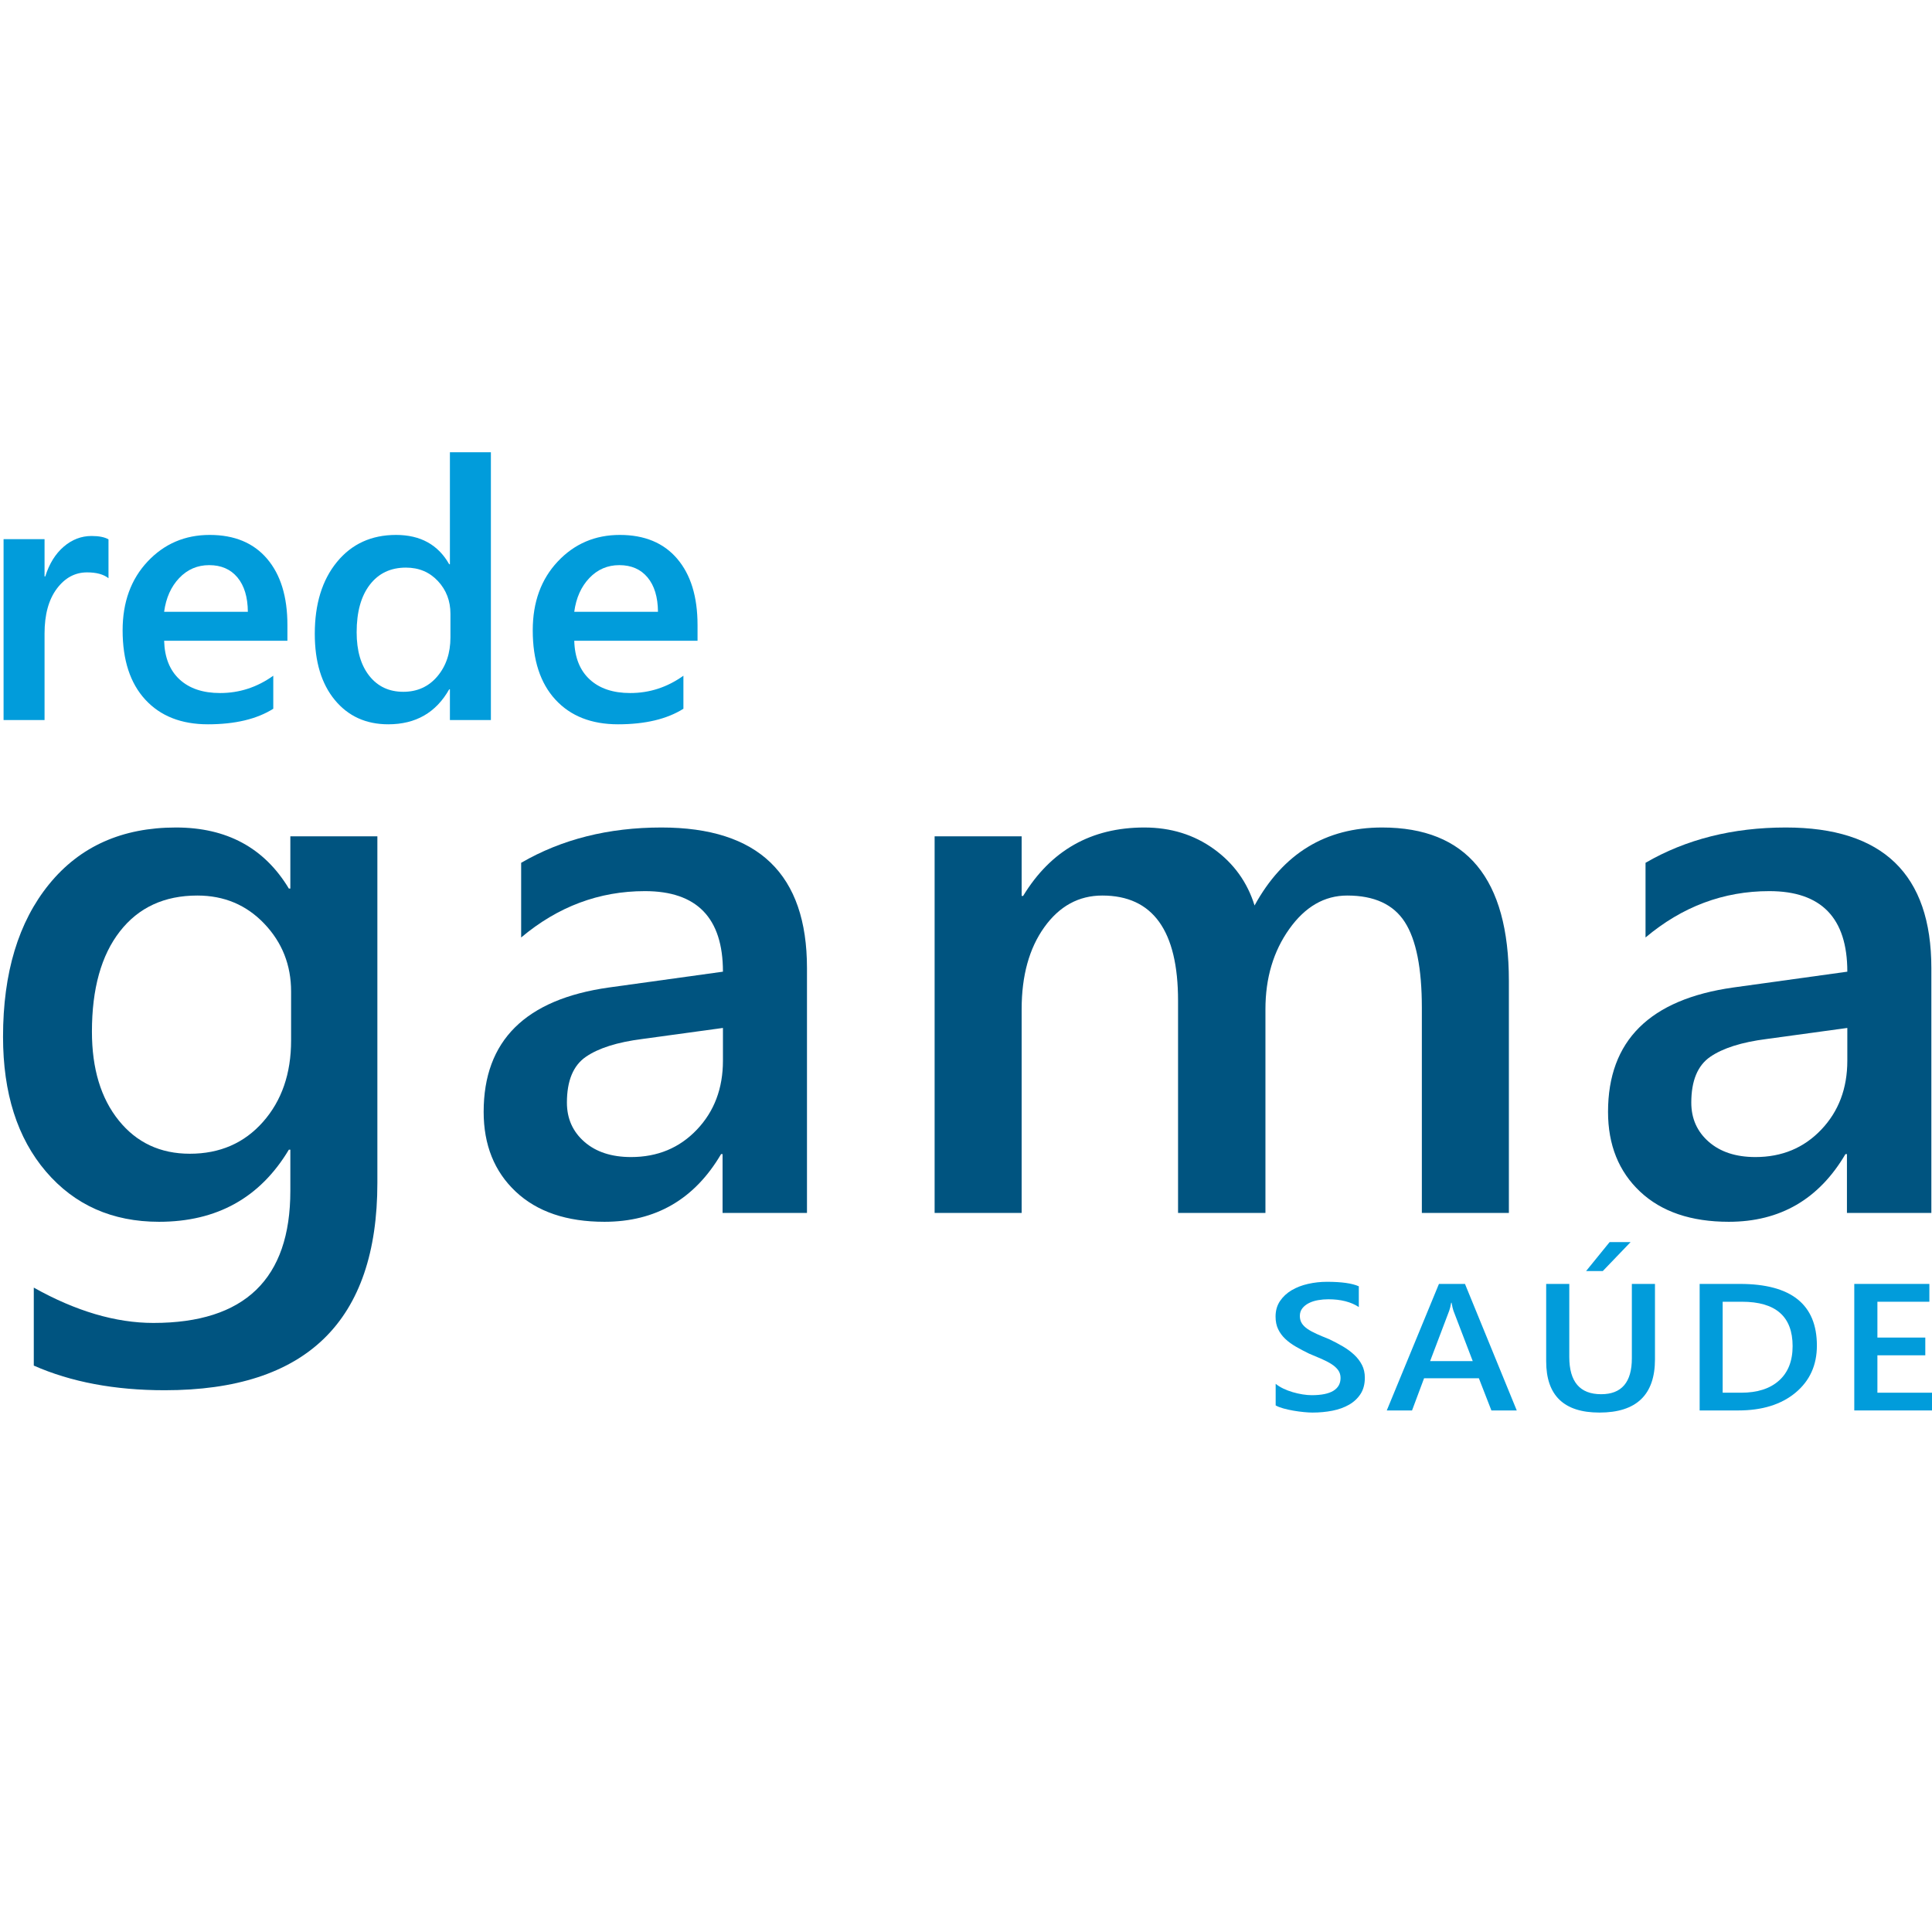 <?xml version="1.0" encoding="UTF-8" standalone="no"?>
<!DOCTYPE svg PUBLIC "-//W3C//DTD SVG 1.1//EN" "http://www.w3.org/Graphics/SVG/1.1/DTD/svg11.dtd">
<svg width="100%" height="100%" viewBox="0 0 200 200" version="1.1" xmlns="http://www.w3.org/2000/svg" xmlns:xlink="http://www.w3.org/1999/xlink" xml:space="preserve" xmlns:serif="http://www.serif.com/" style="fill-rule:evenodd;clip-rule:evenodd;stroke-linejoin:round;stroke-miterlimit:2;">
    <g transform="matrix(2.055,0,0,1.276,-142.726,-44.445)">
        <path d="M88.463,130.79C88.463,142.009 84.892,147.619 77.75,147.619C75.23,147.619 73.032,146.953 71.155,145.62L71.155,139.294C73.272,141.204 75.281,142.159 77.183,142.159C81.78,142.159 84.079,138.588 84.079,131.446L84.079,128.104L84.004,128.104C82.555,132.003 80.376,133.953 77.466,133.953C75.111,133.953 73.212,132.595 71.769,129.88C70.327,127.164 69.606,123.519 69.606,118.943C69.606,113.751 70.381,109.624 71.93,106.56C73.479,103.497 75.608,101.965 78.316,101.965C80.874,101.965 82.769,103.616 84.004,106.918L84.079,106.918L84.079,102.681L88.463,102.681L88.463,130.79ZM84.117,119.242L84.117,115.273C84.117,113.125 83.667,111.29 82.766,109.768C81.865,108.246 80.741,107.485 79.393,107.485C77.731,107.485 76.43,108.455 75.492,110.394C74.553,112.334 74.084,115.044 74.084,118.526C74.084,121.53 74.534,123.932 75.435,125.732C76.336,127.532 77.529,128.432 79.016,128.432C80.527,128.432 81.755,127.572 82.7,125.851C83.645,124.131 84.117,121.927 84.117,119.242Z" style="fill:rgb(0,84,128);fill-rule:nonzero;"/>
        <path d="M110.104,133.237L105.852,133.237L105.852,128.462L105.777,128.462C104.442,132.123 102.483,133.953 99.901,133.953C97.999,133.953 96.509,133.137 95.432,131.506C94.355,129.875 93.817,127.716 93.817,125.031C93.817,119.262 95.92,115.9 100.127,114.945L105.871,113.662C105.871,109.305 104.561,107.127 101.941,107.127C99.636,107.127 97.558,108.38 95.706,110.887L95.706,104.829C97.747,102.92 100.102,101.965 102.773,101.965C107.66,101.965 110.104,105.764 110.104,113.363L110.104,133.237ZM105.871,118.227L101.809,119.123C100.549,119.381 99.601,119.864 98.965,120.57C98.329,121.276 98.011,122.514 98.011,124.285C98.011,125.578 98.304,126.637 98.89,127.463C99.475,128.288 100.26,128.701 101.242,128.701C102.577,128.701 103.683,127.96 104.558,126.478C105.434,124.996 105.871,123.131 105.871,120.883L105.871,118.227Z" style="fill:rgb(0,84,128);fill-rule:nonzero;"/>
        <path d="M145.462,133.237L141.078,133.237L141.078,116.586C141.078,113.383 140.792,111.066 140.219,109.634C139.646,108.201 138.679,107.485 137.318,107.485C136.172,107.485 135.199,108.39 134.399,110.201C133.599,112.011 133.199,114.179 133.199,116.706L133.199,133.237L128.797,133.237L128.797,116.019C128.797,110.33 127.525,107.485 124.98,107.485C123.796,107.485 122.823,108.341 122.061,110.051C121.299,111.762 120.918,113.98 120.918,116.706L120.918,133.237L116.534,133.237L116.534,102.681L120.918,102.681L120.918,107.515L120.993,107.515C122.392,103.815 124.426,101.965 127.096,101.965C128.432,101.965 129.6,102.547 130.601,103.71C131.603,104.874 132.286,106.401 132.651,108.291C134.087,104.073 136.229,101.965 139.076,101.965C143.333,101.965 145.462,106.113 145.462,114.408L145.462,133.237Z" style="fill:rgb(0,84,128);fill-rule:nonzero;"/>
        <path d="M166.744,133.237L162.492,133.237L162.492,128.462L162.417,128.462C161.082,132.123 159.123,133.953 156.541,133.953C154.639,133.953 153.149,133.137 152.072,131.506C150.995,129.875 150.457,127.716 150.457,125.031C150.457,119.262 152.56,115.9 156.767,114.945L162.511,113.662C162.511,109.305 161.201,107.127 158.581,107.127C156.276,107.127 154.198,108.38 152.346,110.887L152.346,104.829C154.387,102.92 156.742,101.965 159.413,101.965C164.3,101.965 166.744,105.764 166.744,113.363L166.744,133.237ZM162.511,118.227L158.449,119.123C157.189,119.381 156.242,119.864 155.605,120.57C154.969,121.276 154.651,122.514 154.651,124.285C154.651,125.578 154.944,126.637 155.53,127.463C156.116,128.288 156.9,128.701 157.882,128.701C159.217,128.701 160.323,127.96 161.198,126.478C162.074,124.996 162.511,123.131 162.511,120.883L162.511,118.227Z" style="fill:rgb(0,84,128);fill-rule:nonzero;"/>
    </g>
    <g transform="matrix(0.818,0,0,0.532,-58.015,0.001)">
        <path d="M84.653,112.509C84.027,111.753 83.125,111.375 81.948,111.375C80.413,111.375 79.132,112.441 78.103,114.572C77.075,116.703 76.561,119.602 76.561,123.269L76.561,140.112L71.375,140.112L71.375,104.912L76.561,104.912L76.561,112.166L76.65,112.166C77.157,109.691 77.936,107.76 78.986,106.373C80.037,104.987 81.21,104.294 82.507,104.294C83.446,104.294 84.161,104.511 84.653,104.947L84.653,112.509Z" style="fill:rgb(1,156,219);fill-rule:nonzero;"/>
        <path d="M107.296,124.678L91.694,124.678C91.753,127.932 92.405,130.442 93.649,132.206C94.894,133.971 96.604,134.853 98.779,134.853C101.223,134.853 103.466,133.73 105.507,131.484L105.507,137.913C103.421,139.929 100.664,140.937 97.237,140.937C93.869,140.937 91.228,139.339 89.313,136.142C87.398,132.945 86.441,128.448 86.441,122.65C86.441,117.173 87.495,112.71 89.604,109.261C91.712,105.812 94.331,104.087 97.461,104.087C100.59,104.087 103.011,105.634 104.725,108.728C106.439,111.822 107.296,116.119 107.296,121.619L107.296,124.678ZM102.289,119.041C102.274,116.176 101.834,113.947 100.97,112.355C100.106,110.762 98.913,109.966 97.393,109.966C95.903,109.966 94.64,110.802 93.605,112.475C92.569,114.148 91.932,116.336 91.694,119.041L102.289,119.041Z" style="fill:rgb(1,156,219);fill-rule:nonzero;"/>
        <path d="M133.046,140.112L127.86,140.112L127.86,134.131L127.77,134.131C126.101,138.669 123.531,140.937 120.059,140.937C117.242,140.937 114.989,139.362 113.297,136.211C111.606,133.06 110.76,128.769 110.76,123.337C110.76,117.517 111.695,112.853 113.565,109.347C115.436,105.841 117.928,104.087 121.042,104.087C124.127,104.087 126.37,105.99 127.77,109.794L127.86,109.794L127.86,88L133.046,88L133.046,140.112ZM127.927,124.025L127.927,119.419C127.927,116.921 127.398,114.801 126.34,113.059C125.282,111.318 123.933,110.447 122.294,110.447C120.357,110.447 118.833,111.558 117.723,113.781C116.613,116.004 116.058,119.086 116.058,123.028C116.058,126.603 116.59,129.428 117.656,131.502C118.721,133.576 120.156,134.612 121.959,134.612C123.732,134.612 125.17,133.61 126.273,131.605C127.376,129.599 127.927,127.073 127.927,124.025Z" style="fill:rgb(1,156,219);fill-rule:nonzero;"/>
        <path d="M159.198,124.678L143.596,124.678C143.656,127.932 144.307,130.442 145.552,132.206C146.796,133.971 148.506,134.853 150.682,134.853C153.126,134.853 155.368,133.73 157.41,131.484L157.41,137.913C155.323,139.929 152.567,140.937 149.139,140.937C145.772,140.937 143.13,139.339 141.215,136.142C139.301,132.945 138.343,128.448 138.343,122.65C138.343,117.173 139.397,112.71 141.506,109.261C143.615,105.812 146.234,104.087 149.363,104.087C152.492,104.087 154.914,105.634 156.627,108.728C158.341,111.822 159.198,116.119 159.198,121.619L159.198,124.678ZM154.191,119.041C154.176,116.176 153.736,113.947 152.872,112.355C152.008,110.762 150.816,109.966 149.296,109.966C147.806,109.966 146.543,110.802 145.507,112.475C144.471,114.148 143.834,116.336 143.596,119.041L154.191,119.041Z" style="fill:rgb(1,156,219);fill-rule:nonzero;"/>
    </g>
    <g transform="matrix(0.693,0,0,0.248,83.816,110.338)">
        <path d="M69.611,141.735L69.611,132.712C69.93,133.449 70.31,134.112 70.75,134.701C71.19,135.29 71.657,135.787 72.15,136.193C72.643,136.598 73.137,136.911 73.63,137.132C74.124,137.353 74.578,137.463 74.994,137.463C76.445,137.463 77.526,136.849 78.237,135.622C78.948,134.394 79.304,132.614 79.304,130.281C79.304,129.029 79.185,127.943 78.948,127.022C78.711,126.101 78.38,125.26 77.954,124.499C77.529,123.738 77.028,123.007 76.453,122.307C75.877,121.608 75.26,120.877 74.602,120.116C73.896,119.158 73.238,118.189 72.629,117.206C72.019,116.224 71.49,115.138 71.04,113.947C70.59,112.756 70.237,111.412 69.981,109.914C69.724,108.416 69.596,106.661 69.596,104.647C69.596,102.167 69.816,100.013 70.256,98.184C70.697,96.354 71.277,94.844 71.998,93.653C72.718,92.463 73.538,91.579 74.457,91.002C75.376,90.425 76.315,90.136 77.272,90.136C79.449,90.136 81.035,90.762 82.032,92.015L82.032,100.67C80.852,98.509 79.333,97.429 77.476,97.429C76.963,97.429 76.453,97.551 75.945,97.797C75.437,98.042 74.982,98.448 74.581,99.012C74.179,99.577 73.853,100.301 73.601,101.185C73.35,102.069 73.224,103.137 73.224,104.39C73.224,105.568 73.321,106.587 73.514,107.446C73.708,108.306 73.991,109.092 74.363,109.804C74.735,110.516 75.19,111.209 75.727,111.884C76.264,112.56 76.885,113.29 77.592,114.076C78.317,115.033 79.002,116.04 79.645,117.096C80.288,118.152 80.854,119.318 81.343,120.595C81.831,121.872 82.218,123.29 82.504,124.849C82.789,126.408 82.932,128.182 82.932,130.171C82.932,132.847 82.719,135.106 82.293,136.948C81.867,138.789 81.294,140.287 80.574,141.441C79.853,142.595 79.023,143.43 78.085,143.945C77.147,144.461 76.155,144.719 75.11,144.719C74.762,144.719 74.334,144.651 73.826,144.516C73.318,144.381 72.798,144.185 72.266,143.927C71.734,143.669 71.231,143.356 70.757,142.988C70.283,142.619 69.901,142.202 69.611,141.735Z" style="fill:rgb(1,156,219);fill-rule:nonzero;"/>
        <path d="M105.625,143.835L101.837,143.835L99.965,130.392L91.781,130.392L89.982,143.835L86.209,143.835L94.002,91.02L97.89,91.02L105.625,143.835ZM99.051,123.247L96.164,102.18C96.077,101.492 95.985,100.387 95.888,98.865L95.83,98.865C95.743,100.265 95.646,101.369 95.54,102.18L92.681,123.247L99.051,123.247Z" style="fill:rgb(1,156,219);fill-rule:nonzero;"/>
        <path d="M126.272,122.473C126.272,137.304 123.505,144.719 117.972,144.719C112.67,144.719 110.02,137.586 110.02,123.32L110.02,91.02L113.473,91.02L113.473,121.516C113.473,131.877 115.06,137.058 118.233,137.058C121.29,137.058 122.818,132.061 122.818,122.068L122.818,91.02L126.272,91.02L126.272,122.473ZM122.63,73.563L118.479,85.643L115.984,85.643L119.495,73.563L122.63,73.563Z" style="fill:rgb(1,156,219);fill-rule:nonzero;"/>
        <path d="M132.945,143.835L132.945,91.02L138.952,91.02C146.624,91.02 150.459,99.602 150.459,116.765C150.459,124.916 149.395,131.466 147.267,136.414C145.139,141.361 142.285,143.835 138.706,143.835L132.945,143.835ZM136.384,98.46L136.384,136.432L139.141,136.432C141.569,136.432 143.458,134.738 144.807,131.349C146.157,127.961 146.832,123.173 146.832,116.985C146.832,104.635 144.312,98.46 139.272,98.46L136.384,98.46Z" style="fill:rgb(1,156,219);fill-rule:nonzero;"/>
        <path d="M167.725,143.835L156.044,143.835L156.044,91.02L167.261,91.02L167.261,98.46L159.498,98.46L159.498,113.413L166.652,113.413L166.652,120.816L159.498,120.816L159.498,136.432L167.725,136.432L167.725,143.835Z" style="fill:rgb(1,156,219);fill-rule:nonzero;"/>
    </g>
</svg>

